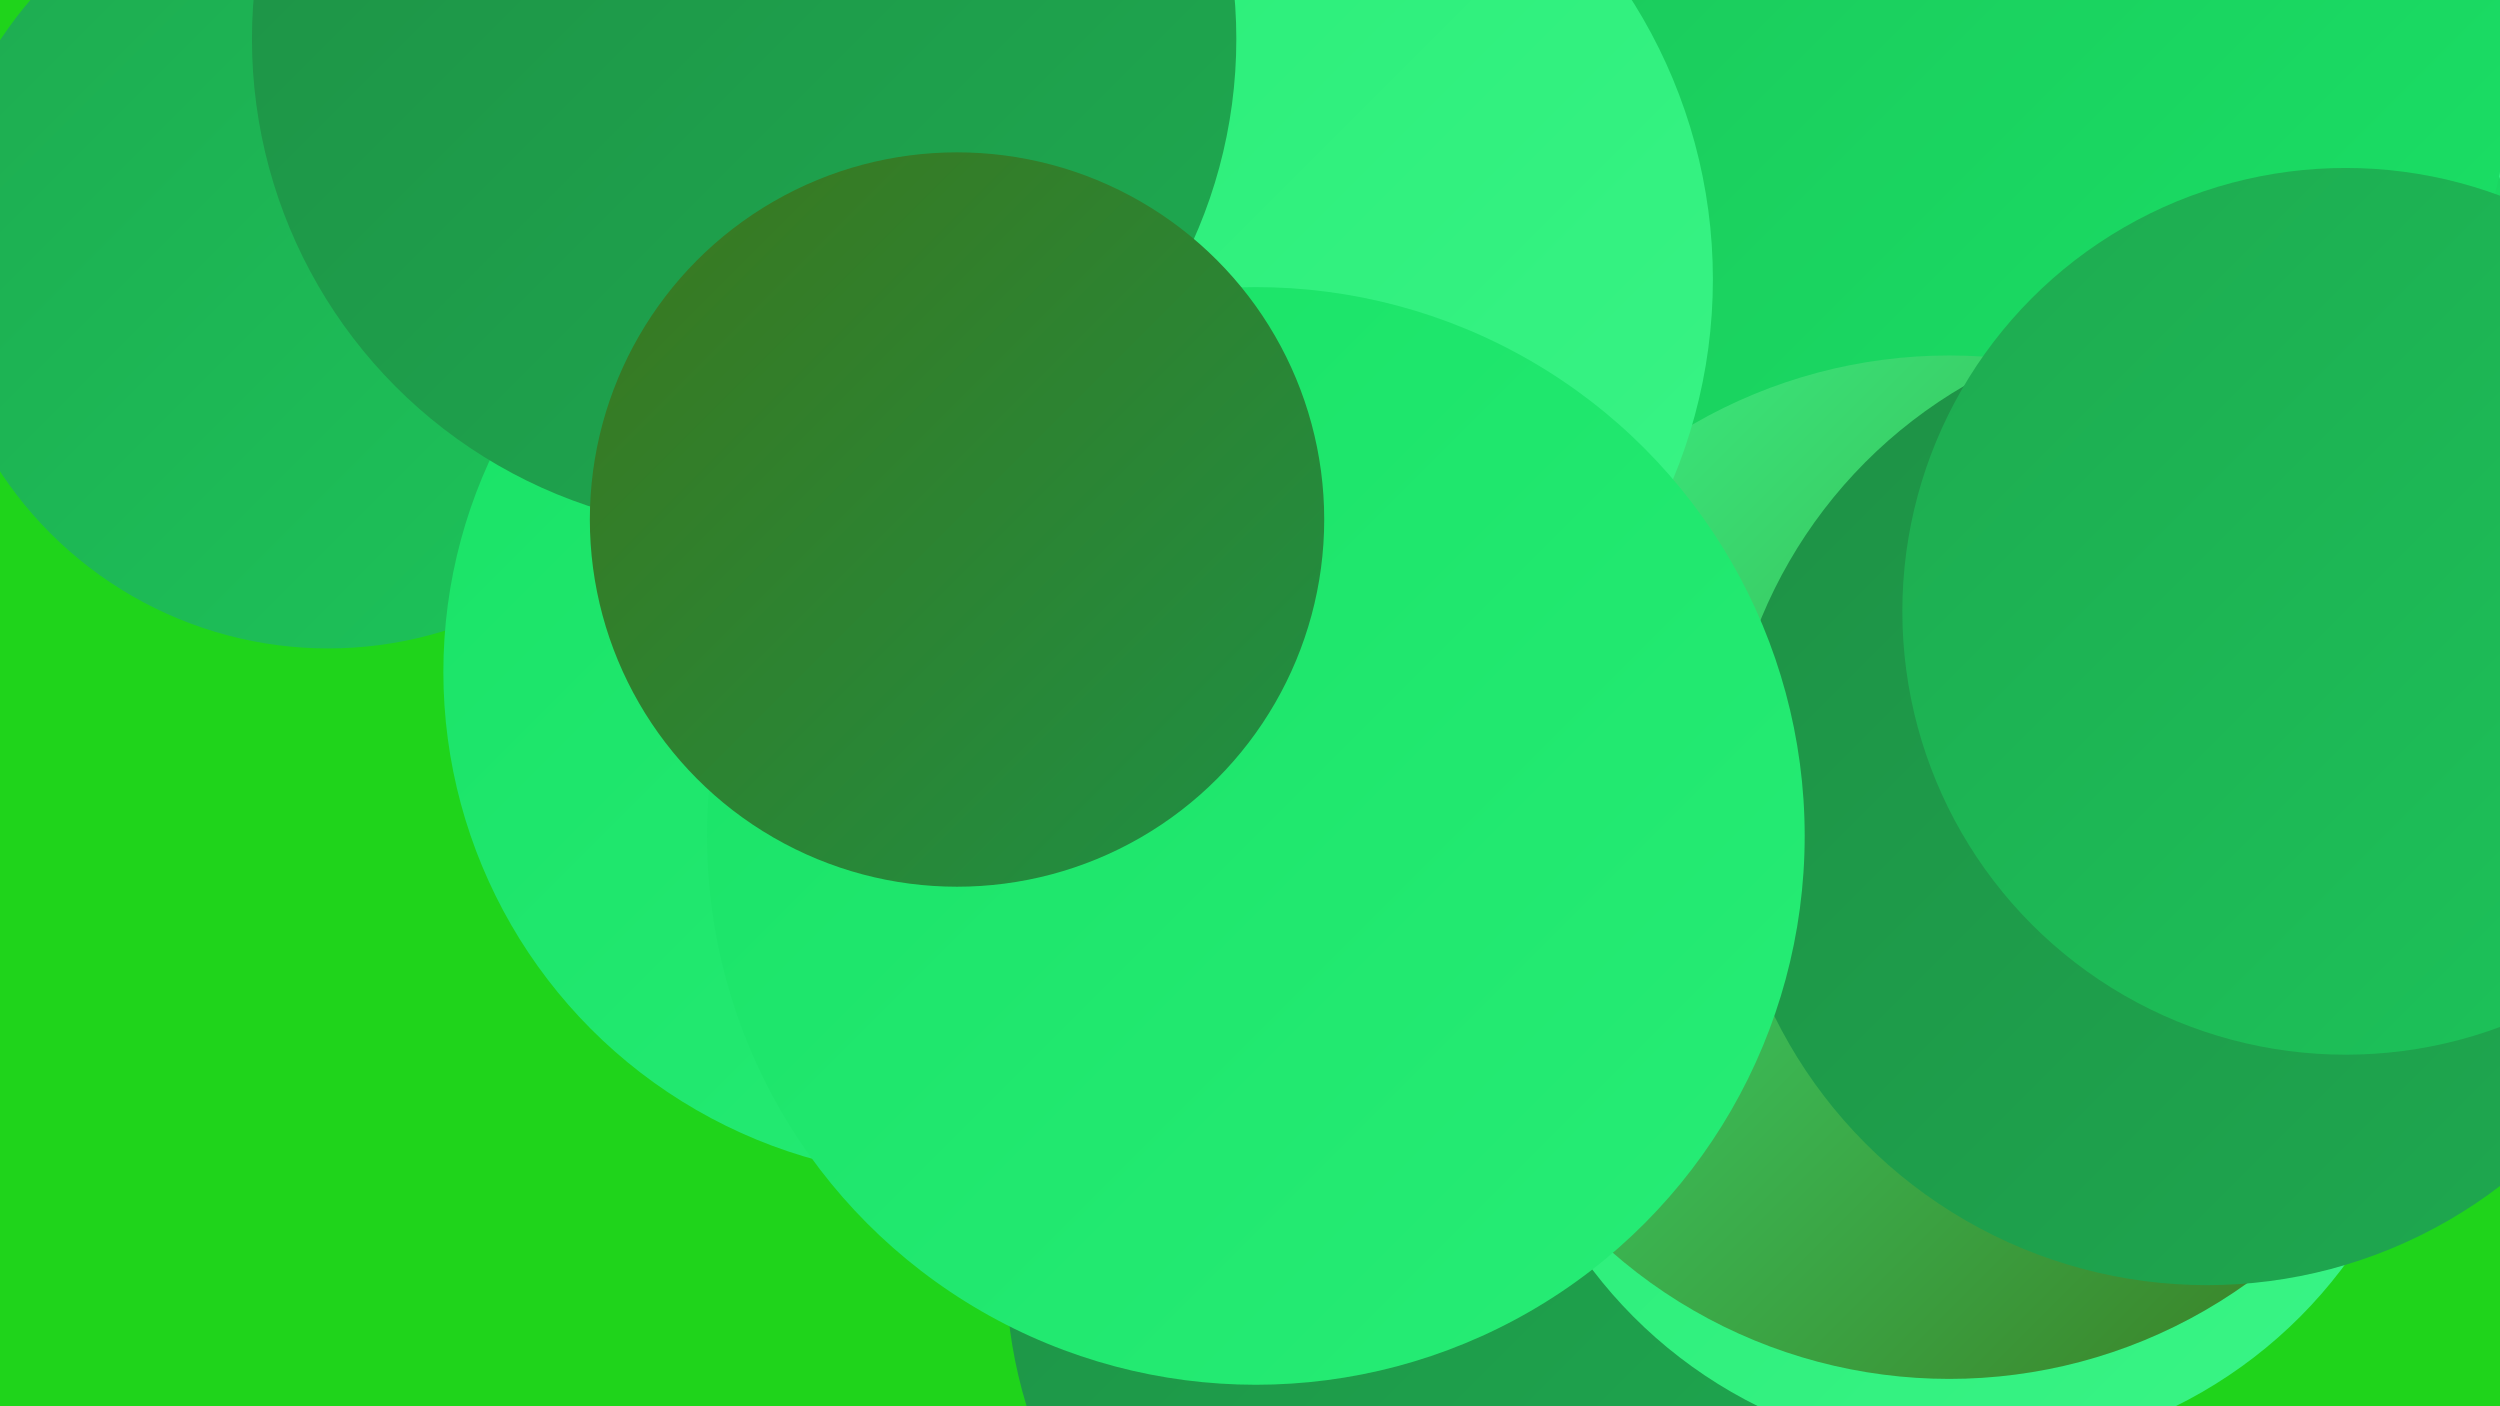 <?xml version="1.0" encoding="UTF-8"?><svg width="1280" height="720" xmlns="http://www.w3.org/2000/svg"><defs><linearGradient id="grad0" x1="0%" y1="0%" x2="100%" y2="100%"><stop offset="0%" style="stop-color:#3b771e;stop-opacity:1" /><stop offset="100%" style="stop-color:#1e9045;stop-opacity:1" /></linearGradient><linearGradient id="grad1" x1="0%" y1="0%" x2="100%" y2="100%"><stop offset="0%" style="stop-color:#1e9045;stop-opacity:1" /><stop offset="100%" style="stop-color:#1eaa50;stop-opacity:1" /></linearGradient><linearGradient id="grad2" x1="0%" y1="0%" x2="100%" y2="100%"><stop offset="0%" style="stop-color:#1eaa50;stop-opacity:1" /><stop offset="100%" style="stop-color:#1cc55a;stop-opacity:1" /></linearGradient><linearGradient id="grad3" x1="0%" y1="0%" x2="100%" y2="100%"><stop offset="0%" style="stop-color:#1cc55a;stop-opacity:1" /><stop offset="100%" style="stop-color:#19e266;stop-opacity:1" /></linearGradient><linearGradient id="grad4" x1="0%" y1="0%" x2="100%" y2="100%"><stop offset="0%" style="stop-color:#19e266;stop-opacity:1" /><stop offset="100%" style="stop-color:#27ed76;stop-opacity:1" /></linearGradient><linearGradient id="grad5" x1="0%" y1="0%" x2="100%" y2="100%"><stop offset="0%" style="stop-color:#27ed76;stop-opacity:1" /><stop offset="100%" style="stop-color:#3af486;stop-opacity:1" /></linearGradient><linearGradient id="grad6" x1="0%" y1="0%" x2="100%" y2="100%"><stop offset="0%" style="stop-color:#3af486;stop-opacity:1" /><stop offset="100%" style="stop-color:#3b771e;stop-opacity:1" /></linearGradient></defs><rect width="1280" height="720" fill="#1fd41b" /><circle cx="1171" cy="386" r="205" fill="url(#grad3)" /><circle cx="757" cy="146" r="218" fill="url(#grad5)" /><circle cx="168" cy="131" r="201" fill="url(#grad2)" /><circle cx="834" cy="453" r="182" fill="url(#grad6)" /><circle cx="486" cy="344" r="259" fill="url(#grad4)" /><circle cx="757" cy="649" r="242" fill="url(#grad1)" /><circle cx="561" cy="169" r="204" fill="url(#grad6)" /><circle cx="1067" cy="49" r="272" fill="url(#grad1)" /><circle cx="1113" cy="215" r="256" fill="url(#grad5)" /><circle cx="1103" cy="166" r="192" fill="url(#grad3)" /><circle cx="1125" cy="419" r="237" fill="url(#grad4)" /><circle cx="1023" cy="37" r="262" fill="url(#grad3)" /><circle cx="1007" cy="504" r="241" fill="url(#grad5)" /><circle cx="998" cy="444" r="262" fill="url(#grad6)" /><circle cx="1130" cy="411" r="247" fill="url(#grad1)" /><circle cx="610" cy="143" r="267" fill="url(#grad5)" /><circle cx="643" cy="428" r="281" fill="url(#grad4)" /><circle cx="381" cy="20" r="252" fill="url(#grad1)" /><circle cx="490" cy="266" r="188" fill="url(#grad0)" /><circle cx="1201" cy="313" r="227" fill="url(#grad2)" /></svg>